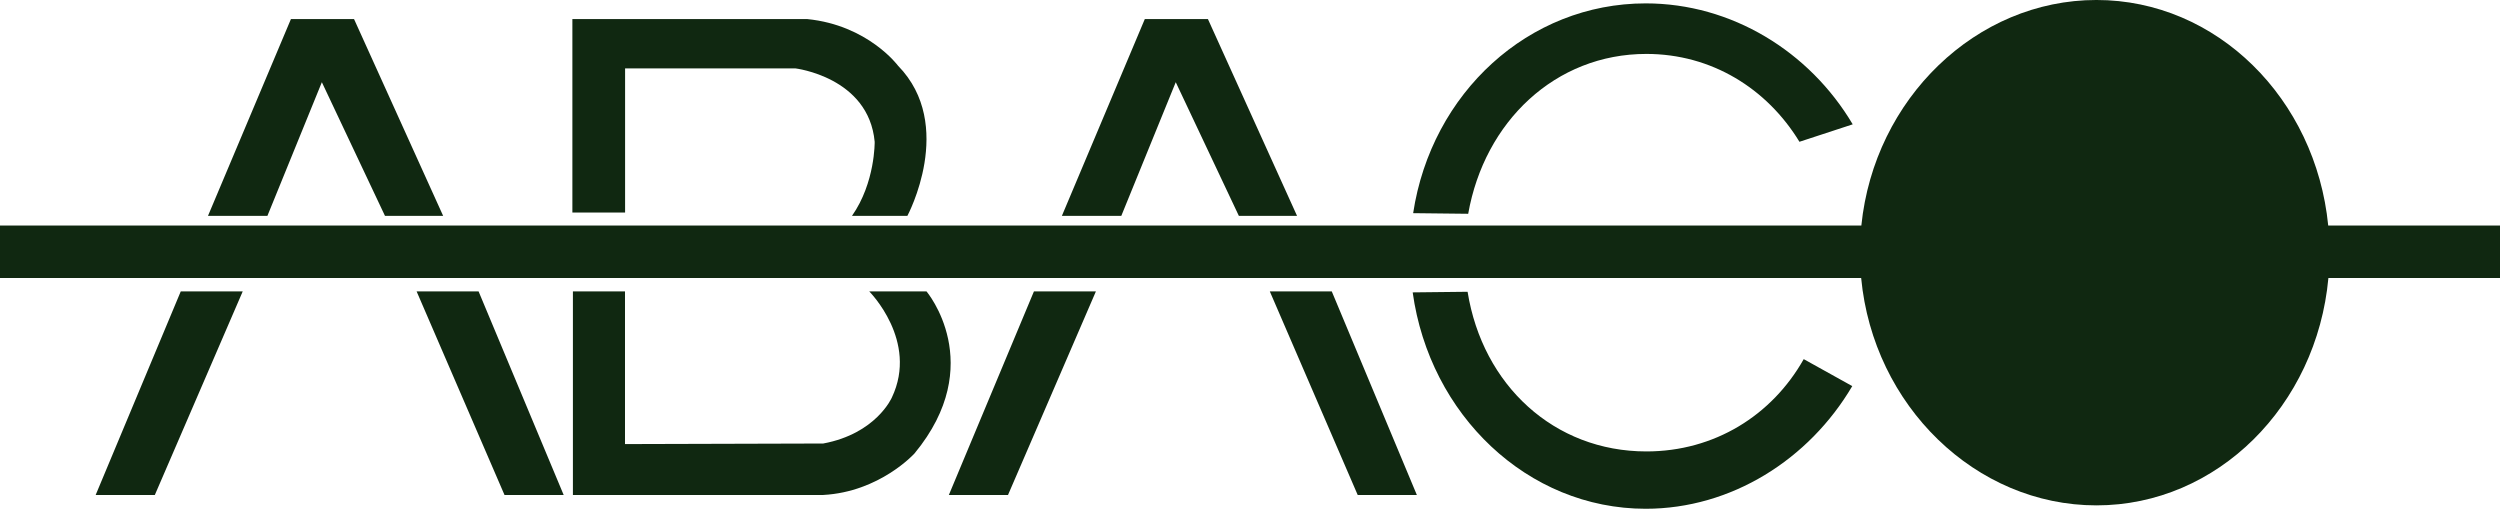 <?xml version="1.0" encoding="UTF-8"?>
<svg xmlns="http://www.w3.org/2000/svg" xmlns:xlink="http://www.w3.org/1999/xlink" width="736pt" height="149.78pt" viewBox="0 0 736 149.78" version="1.1">
<defs>
<clipPath id="clip1">
  <path d="M 415 85 L 546 85 L 546 149.781 L 415 149.781 Z M 415 85 "/>
</clipPath>
</defs>
<g id="surface1">
<path style=" stroke:none;fill-rule:nonzero;fill:rgb(6.299%,15.7%,6.699%);fill-opacity:1;" d="M 85.648 5.617 L 104.23 5.617 L 130.465 63.555 L 113.34 63.555 L 94.754 24.199 L 78.723 63.555 L 61.23 63.555 "/>
<path style=" stroke:none;fill-rule:nonzero;fill:rgb(6.299%,15.7%,6.699%);fill-opacity:1;" d="M 53.219 85.781 L 71.461 85.781 L 45.582 145.719 L 28.164 145.719 Z M 53.219 85.781 "/>
<path style=" stroke:none;fill-rule:nonzero;fill:rgb(6.299%,15.7%,6.699%);fill-opacity:1;" d="M 140.891 85.781 L 122.648 85.781 L 148.527 145.719 L 165.945 145.719 Z M 140.891 85.781 "/>
<path style=" stroke:none;fill-rule:nonzero;fill:rgb(6.299%,15.7%,6.699%);fill-opacity:1;" d="M 337.031 5.617 L 355.613 5.617 L 381.852 63.555 L 364.723 63.555 L 346.141 24.199 L 330.109 63.555 L 312.617 63.555 "/>
<path style=" stroke:none;fill-rule:nonzero;fill:rgb(6.299%,15.7%,6.699%);fill-opacity:1;" d="M 304.395 85.781 L 322.637 85.781 L 296.758 145.719 L 279.344 145.719 Z M 304.395 85.781 "/>
<path style=" stroke:none;fill-rule:nonzero;fill:rgb(6.299%,15.7%,6.699%);fill-opacity:1;" d="M 392.07 85.781 L 373.828 85.781 L 399.707 145.719 L 417.121 145.719 Z M 392.07 85.781 "/>
<path style=" stroke:none;fill-rule:nonzero;fill:rgb(6.299%,15.7%,6.699%);fill-opacity:1;" d="M 267.129 63.555 C 267.129 63.555 281.469 36.828 264.379 19.344 C 264.379 19.344 255.539 7.41 237.66 5.617 L 168.508 5.617 L 168.508 62.562 L 184.027 62.562 L 184.027 20.129 L 234.125 20.129 C 234.125 20.129 255.734 22.684 257.504 41.738 C 257.504 41.738 257.699 53.738 250.824 63.555 "/>
<path style=" stroke:none;fill-rule:nonzero;fill:rgb(6.299%,15.7%,6.699%);fill-opacity:1;" d="M 242.355 130.57 C 257.984 127.656 262.566 117.027 262.566 117.027 C 270.484 100.355 255.898 85.781 255.898 85.781 L 272.758 85.781 C 272.758 85.781 290.91 107.23 269.234 133.488 C 269.234 133.488 259.023 144.816 242.355 145.719 L 168.664 145.719 L 168.664 85.781 L 184 85.781 L 184 130.738 "/>
<path style=" stroke:none;fill-rule:nonzero;fill:rgb(6.299%,15.7%,6.699%);fill-opacity:1;" d="M 736 66.402 L 685.426 66.402 C 681.75 29.074 652.609 -0.004 617.195 -0.004 C 581.785 -0.004 551.773 29.074 547.98 66.402 L 0 66.402 L 0 81.844 L 547.926 81.844 C 551.484 119.426 581.617 148.781 617.195 148.781 C 652.777 148.781 682.031 119.426 685.48 81.844 L 736 81.844 "/>
<g clip-path="url(#clip1)" clip-rule="nonzero">
<path style=" stroke:none;fill-rule:nonzero;fill:rgb(6.299%,15.7%,6.699%);fill-opacity:1;" d="M 415.895 86.078 C 420.895 122.133 449.703 149.781 484.496 149.781 C 509.656 149.781 532.555 135.316 545.305 113.668 L 531.016 105.727 C 521.672 122.305 504.719 132.902 484.695 132.902 C 457.52 132.902 436.477 113.387 432.059 85.898 "/>
</g>
<path style=" stroke:none;fill-rule:nonzero;fill:rgb(6.299%,15.7%,6.699%);fill-opacity:1;" d="M 432.238 62.938 C 437.035 35.793 457.879 15.875 484.695 15.875 C 503.852 15.875 520.191 26.039 529.758 41.742 L 545.438 36.602 C 532.711 15.125 509.742 0.996 484.492 0.996 C 450.016 0.996 421.414 27.34 416.031 62.754 "/>
</g>
</svg>
